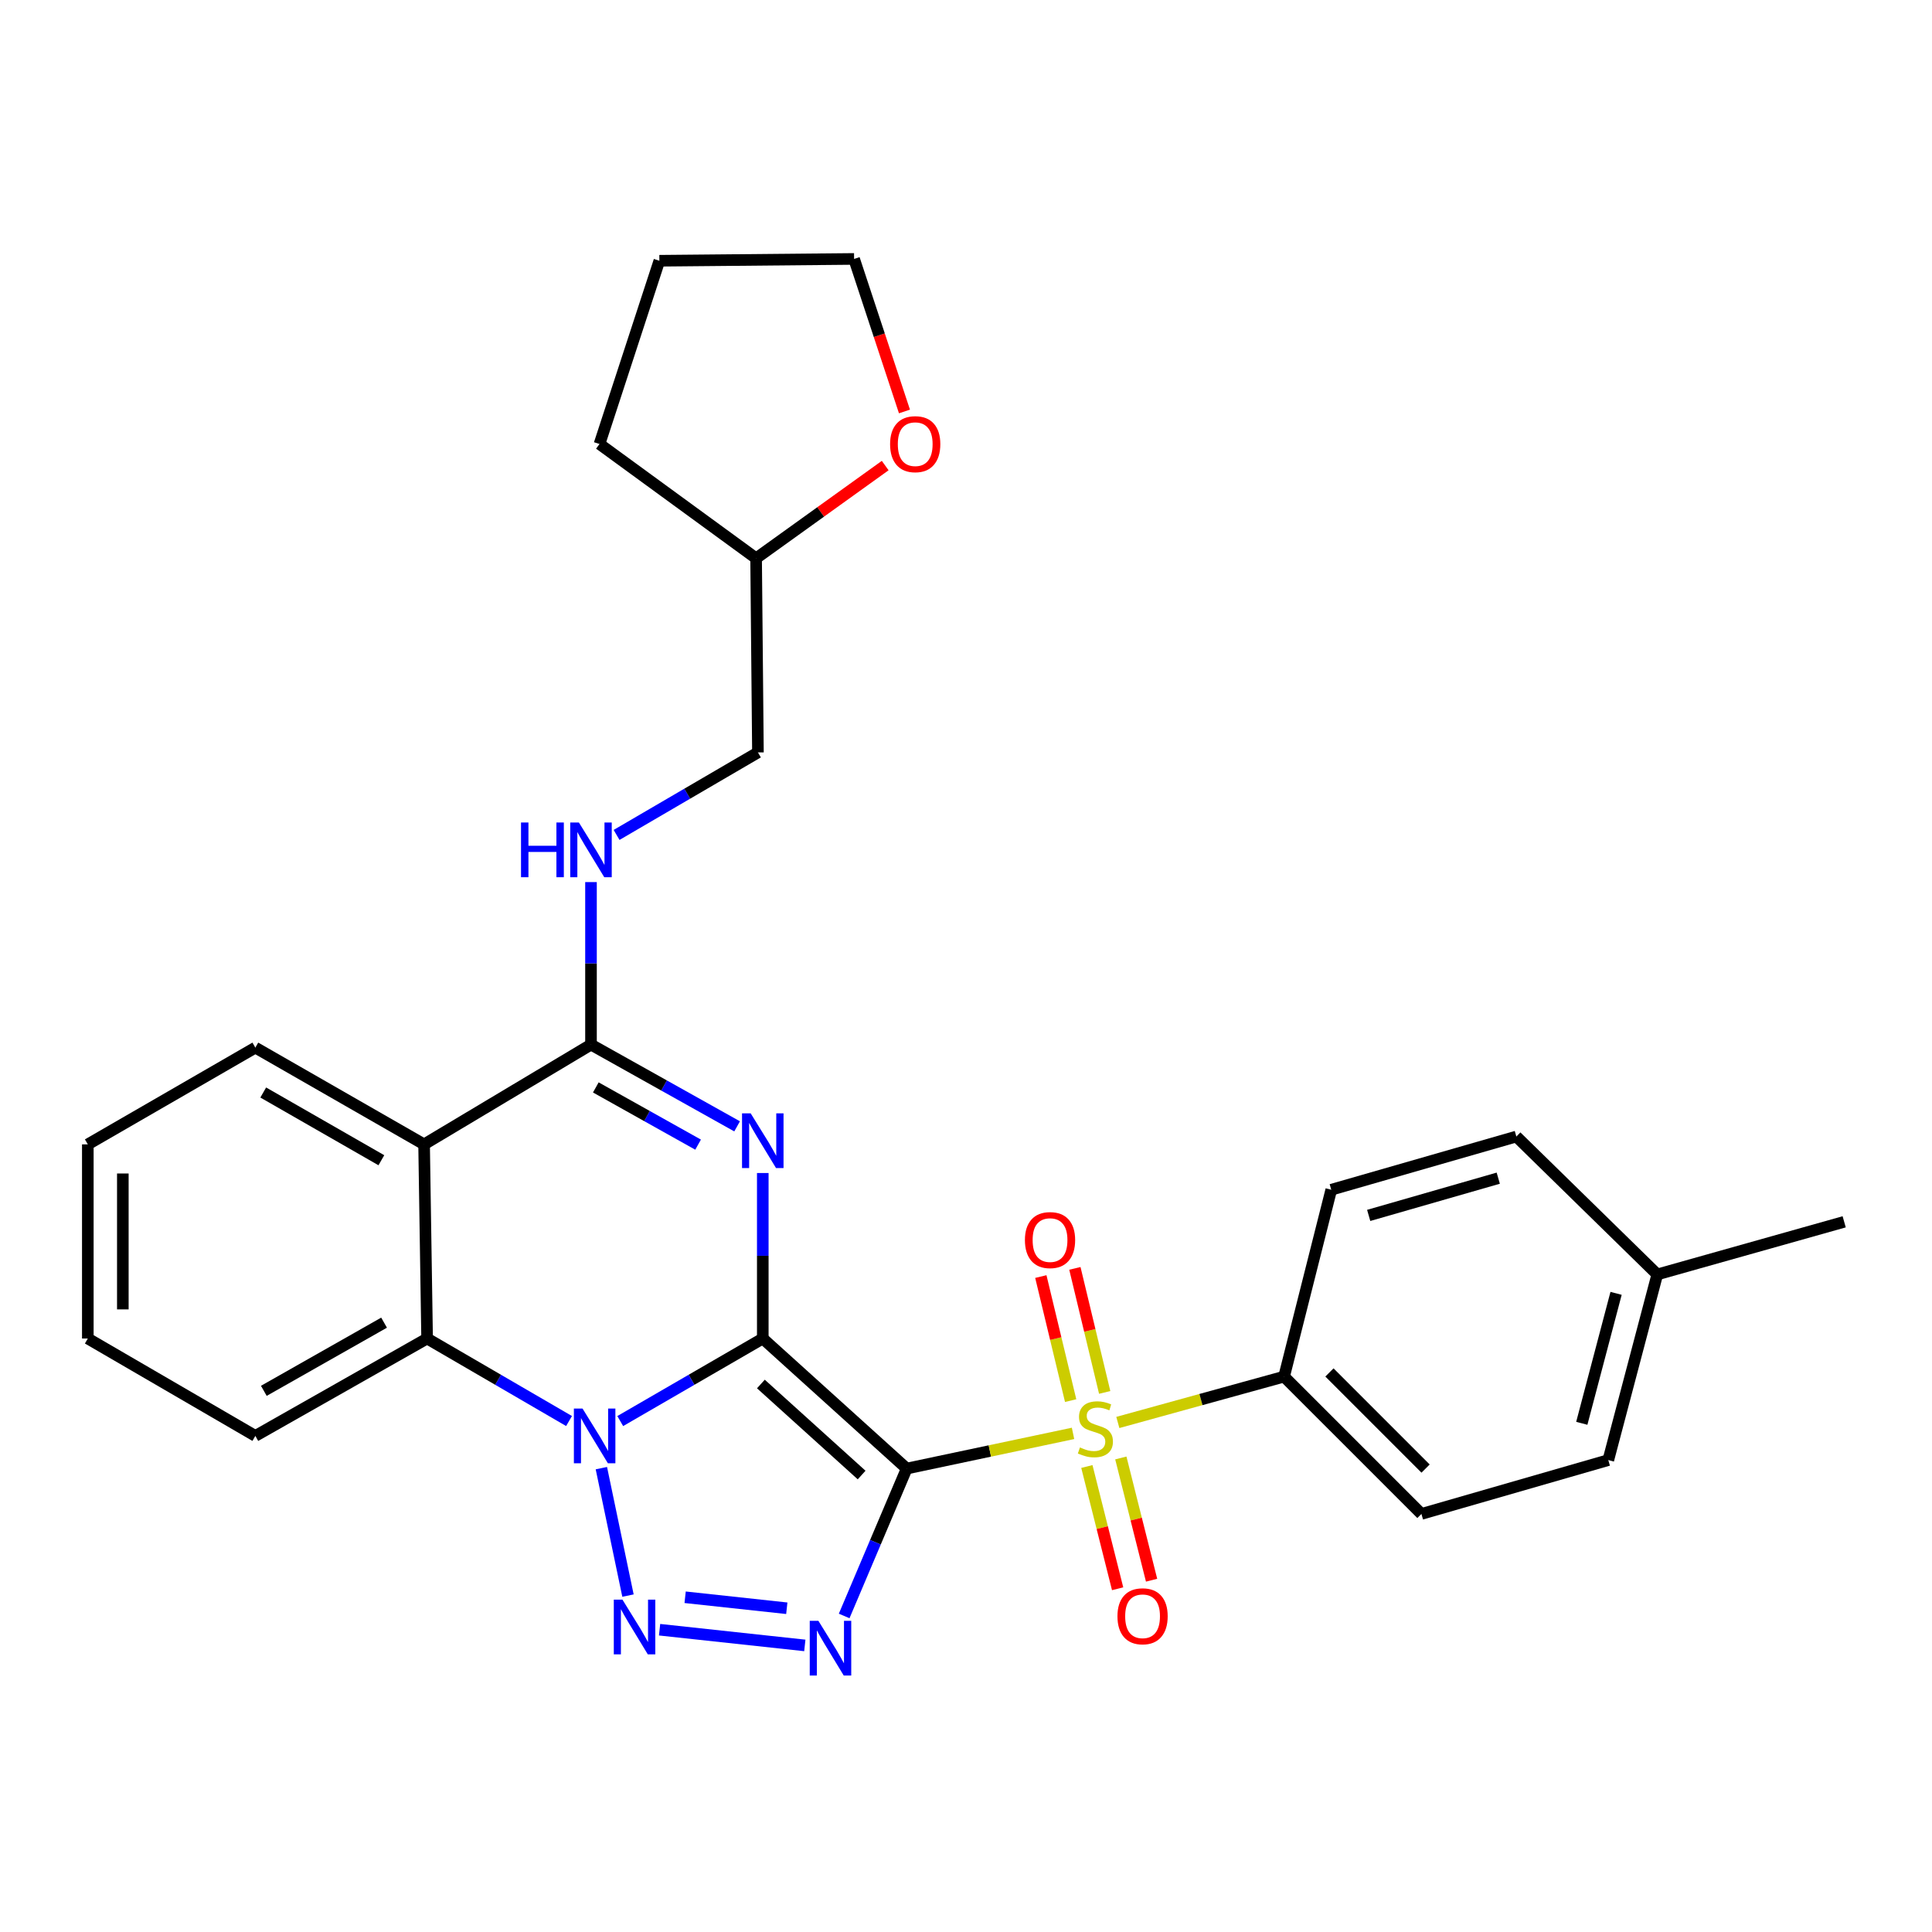 <?xml version='1.0' encoding='iso-8859-1'?>
<svg version='1.1' baseProfile='full'
              xmlns='http://www.w3.org/2000/svg'
                      xmlns:rdkit='http://www.rdkit.org/xml'
                      xmlns:xlink='http://www.w3.org/1999/xlink'
                  xml:space='preserve'
width='1000px' height='1000px' viewBox='0 0 1000 1000'>
<!-- END OF HEADER -->
<rect style='opacity:1.0;fill:#FFFFFF;stroke:none' width='1000' height='1000' x='0' y='0'> </rect>
<path class='bond-0' d='M 394.814,692.811 L 469.301,760.129' style='fill:none;fill-rule:evenodd;stroke:#000000;stroke-width:6px;stroke-linecap:butt;stroke-linejoin:miter;stroke-opacity:1' />
<path class='bond-0' d='M 393.835,716.354 L 445.976,763.477' style='fill:none;fill-rule:evenodd;stroke:#000000;stroke-width:6px;stroke-linecap:butt;stroke-linejoin:miter;stroke-opacity:1' />
<path class='bond-1' d='M 394.814,692.811 L 357.925,714.178' style='fill:none;fill-rule:evenodd;stroke:#000000;stroke-width:6px;stroke-linecap:butt;stroke-linejoin:miter;stroke-opacity:1' />
<path class='bond-1' d='M 357.925,714.178 L 321.035,735.546' style='fill:none;fill-rule:evenodd;stroke:#0000FF;stroke-width:6px;stroke-linecap:butt;stroke-linejoin:miter;stroke-opacity:1' />
<path class='bond-2' d='M 394.814,692.811 L 394.814,649.982' style='fill:none;fill-rule:evenodd;stroke:#000000;stroke-width:6px;stroke-linecap:butt;stroke-linejoin:miter;stroke-opacity:1' />
<path class='bond-2' d='M 394.814,649.982 L 394.814,607.153' style='fill:none;fill-rule:evenodd;stroke:#0000FF;stroke-width:6px;stroke-linecap:butt;stroke-linejoin:miter;stroke-opacity:1' />
<path class='bond-3' d='M 469.301,760.129 L 512.351,751.023' style='fill:none;fill-rule:evenodd;stroke:#000000;stroke-width:6px;stroke-linecap:butt;stroke-linejoin:miter;stroke-opacity:1' />
<path class='bond-3' d='M 512.351,751.023 L 555.4,741.917' style='fill:none;fill-rule:evenodd;stroke:#CCCC00;stroke-width:6px;stroke-linecap:butt;stroke-linejoin:miter;stroke-opacity:1' />
<path class='bond-4' d='M 469.301,760.129 L 453.12,798.273' style='fill:none;fill-rule:evenodd;stroke:#000000;stroke-width:6px;stroke-linecap:butt;stroke-linejoin:miter;stroke-opacity:1' />
<path class='bond-4' d='M 453.12,798.273 L 436.94,836.417' style='fill:none;fill-rule:evenodd;stroke:#0000FF;stroke-width:6px;stroke-linecap:butt;stroke-linejoin:miter;stroke-opacity:1' />
<path class='bond-5' d='M 311.266,759.91 L 325.045,825.877' style='fill:none;fill-rule:evenodd;stroke:#0000FF;stroke-width:6px;stroke-linecap:butt;stroke-linejoin:miter;stroke-opacity:1' />
<path class='bond-8' d='M 294.533,735.522 L 257.802,714.166' style='fill:none;fill-rule:evenodd;stroke:#0000FF;stroke-width:6px;stroke-linecap:butt;stroke-linejoin:miter;stroke-opacity:1' />
<path class='bond-8' d='M 257.802,714.166 L 221.07,692.811' style='fill:none;fill-rule:evenodd;stroke:#000000;stroke-width:6px;stroke-linecap:butt;stroke-linejoin:miter;stroke-opacity:1' />
<path class='bond-6' d='M 381.527,582.999 L 343.712,561.842' style='fill:none;fill-rule:evenodd;stroke:#0000FF;stroke-width:6px;stroke-linecap:butt;stroke-linejoin:miter;stroke-opacity:1' />
<path class='bond-6' d='M 343.712,561.842 L 305.898,540.685' style='fill:none;fill-rule:evenodd;stroke:#000000;stroke-width:6px;stroke-linecap:butt;stroke-linejoin:miter;stroke-opacity:1' />
<path class='bond-6' d='M 361.333,592.468 L 334.863,577.658' style='fill:none;fill-rule:evenodd;stroke:#0000FF;stroke-width:6px;stroke-linecap:butt;stroke-linejoin:miter;stroke-opacity:1' />
<path class='bond-6' d='M 334.863,577.658 L 308.393,562.848' style='fill:none;fill-rule:evenodd;stroke:#000000;stroke-width:6px;stroke-linecap:butt;stroke-linejoin:miter;stroke-opacity:1' />
<path class='bond-9' d='M 578.589,736.266 L 621.615,724.4' style='fill:none;fill-rule:evenodd;stroke:#CCCC00;stroke-width:6px;stroke-linecap:butt;stroke-linejoin:miter;stroke-opacity:1' />
<path class='bond-9' d='M 621.615,724.4 L 664.641,712.535' style='fill:none;fill-rule:evenodd;stroke:#000000;stroke-width:6px;stroke-linecap:butt;stroke-linejoin:miter;stroke-opacity:1' />
<path class='bond-11' d='M 571.789,720.719 L 564.072,688.614' style='fill:none;fill-rule:evenodd;stroke:#CCCC00;stroke-width:6px;stroke-linecap:butt;stroke-linejoin:miter;stroke-opacity:1' />
<path class='bond-11' d='M 564.072,688.614 L 556.356,656.509' style='fill:none;fill-rule:evenodd;stroke:#FF0000;stroke-width:6px;stroke-linecap:butt;stroke-linejoin:miter;stroke-opacity:1' />
<path class='bond-11' d='M 554.168,724.954 L 546.451,692.85' style='fill:none;fill-rule:evenodd;stroke:#CCCC00;stroke-width:6px;stroke-linecap:butt;stroke-linejoin:miter;stroke-opacity:1' />
<path class='bond-11' d='M 546.451,692.85 L 538.734,660.745' style='fill:none;fill-rule:evenodd;stroke:#FF0000;stroke-width:6px;stroke-linecap:butt;stroke-linejoin:miter;stroke-opacity:1' />
<path class='bond-12' d='M 562.562,759.061 L 570.523,790.699' style='fill:none;fill-rule:evenodd;stroke:#CCCC00;stroke-width:6px;stroke-linecap:butt;stroke-linejoin:miter;stroke-opacity:1' />
<path class='bond-12' d='M 570.523,790.699 L 578.485,822.337' style='fill:none;fill-rule:evenodd;stroke:#FF0000;stroke-width:6px;stroke-linecap:butt;stroke-linejoin:miter;stroke-opacity:1' />
<path class='bond-12' d='M 580.138,754.638 L 588.099,786.276' style='fill:none;fill-rule:evenodd;stroke:#CCCC00;stroke-width:6px;stroke-linecap:butt;stroke-linejoin:miter;stroke-opacity:1' />
<path class='bond-12' d='M 588.099,786.276 L 596.06,817.914' style='fill:none;fill-rule:evenodd;stroke:#FF0000;stroke-width:6px;stroke-linecap:butt;stroke-linejoin:miter;stroke-opacity:1' />
<path class='bond-30' d='M 416.572,851.665 L 341.398,843.538' style='fill:none;fill-rule:evenodd;stroke:#0000FF;stroke-width:6px;stroke-linecap:butt;stroke-linejoin:miter;stroke-opacity:1' />
<path class='bond-30' d='M 407.244,832.428 L 354.622,826.739' style='fill:none;fill-rule:evenodd;stroke:#0000FF;stroke-width:6px;stroke-linecap:butt;stroke-linejoin:miter;stroke-opacity:1' />
<path class='bond-7' d='M 305.898,540.685 L 219.51,592.326' style='fill:none;fill-rule:evenodd;stroke:#000000;stroke-width:6px;stroke-linecap:butt;stroke-linejoin:miter;stroke-opacity:1' />
<path class='bond-10' d='M 305.898,540.685 L 305.898,498.626' style='fill:none;fill-rule:evenodd;stroke:#000000;stroke-width:6px;stroke-linecap:butt;stroke-linejoin:miter;stroke-opacity:1' />
<path class='bond-10' d='M 305.898,498.626 L 305.898,456.568' style='fill:none;fill-rule:evenodd;stroke:#0000FF;stroke-width:6px;stroke-linecap:butt;stroke-linejoin:miter;stroke-opacity:1' />
<path class='bond-17' d='M 219.51,592.326 L 132.165,542.245' style='fill:none;fill-rule:evenodd;stroke:#000000;stroke-width:6px;stroke-linecap:butt;stroke-linejoin:miter;stroke-opacity:1' />
<path class='bond-17' d='M 197.393,600.536 L 136.252,565.48' style='fill:none;fill-rule:evenodd;stroke:#000000;stroke-width:6px;stroke-linecap:butt;stroke-linejoin:miter;stroke-opacity:1' />
<path class='bond-29' d='M 219.51,592.326 L 221.07,692.811' style='fill:none;fill-rule:evenodd;stroke:#000000;stroke-width:6px;stroke-linecap:butt;stroke-linejoin:miter;stroke-opacity:1' />
<path class='bond-22' d='M 221.07,692.811 L 132.165,743.224' style='fill:none;fill-rule:evenodd;stroke:#000000;stroke-width:6px;stroke-linecap:butt;stroke-linejoin:miter;stroke-opacity:1' />
<path class='bond-22' d='M 198.795,684.607 L 136.561,719.897' style='fill:none;fill-rule:evenodd;stroke:#000000;stroke-width:6px;stroke-linecap:butt;stroke-linejoin:miter;stroke-opacity:1' />
<path class='bond-14' d='M 664.641,712.535 L 735.725,783.609' style='fill:none;fill-rule:evenodd;stroke:#000000;stroke-width:6px;stroke-linecap:butt;stroke-linejoin:miter;stroke-opacity:1' />
<path class='bond-14' d='M 688.118,710.38 L 737.877,760.132' style='fill:none;fill-rule:evenodd;stroke:#000000;stroke-width:6px;stroke-linecap:butt;stroke-linejoin:miter;stroke-opacity:1' />
<path class='bond-15' d='M 664.641,712.535 L 689.057,615.806' style='fill:none;fill-rule:evenodd;stroke:#000000;stroke-width:6px;stroke-linecap:butt;stroke-linejoin:miter;stroke-opacity:1' />
<path class='bond-16' d='M 319.139,432.16 L 355.723,410.807' style='fill:none;fill-rule:evenodd;stroke:#0000FF;stroke-width:6px;stroke-linecap:butt;stroke-linejoin:miter;stroke-opacity:1' />
<path class='bond-16' d='M 355.723,410.807 L 392.307,389.455' style='fill:none;fill-rule:evenodd;stroke:#000000;stroke-width:6px;stroke-linecap:butt;stroke-linejoin:miter;stroke-opacity:1' />
<path class='bond-13' d='M 458.176,240.978 L 424.768,264.979' style='fill:none;fill-rule:evenodd;stroke:#FF0000;stroke-width:6px;stroke-linecap:butt;stroke-linejoin:miter;stroke-opacity:1' />
<path class='bond-13' d='M 424.768,264.979 L 391.36,288.98' style='fill:none;fill-rule:evenodd;stroke:#000000;stroke-width:6px;stroke-linecap:butt;stroke-linejoin:miter;stroke-opacity:1' />
<path class='bond-23' d='M 468.149,212.976 L 455.112,173.5' style='fill:none;fill-rule:evenodd;stroke:#FF0000;stroke-width:6px;stroke-linecap:butt;stroke-linejoin:miter;stroke-opacity:1' />
<path class='bond-23' d='M 455.112,173.5 L 442.076,134.025' style='fill:none;fill-rule:evenodd;stroke:#000000;stroke-width:6px;stroke-linecap:butt;stroke-linejoin:miter;stroke-opacity:1' />
<path class='bond-20' d='M 735.725,783.609 L 832.454,755.739' style='fill:none;fill-rule:evenodd;stroke:#000000;stroke-width:6px;stroke-linecap:butt;stroke-linejoin:miter;stroke-opacity:1' />
<path class='bond-19' d='M 689.057,615.806 L 784.86,588.269' style='fill:none;fill-rule:evenodd;stroke:#000000;stroke-width:6px;stroke-linecap:butt;stroke-linejoin:miter;stroke-opacity:1' />
<path class='bond-19' d='M 708.435,629.094 L 775.496,609.817' style='fill:none;fill-rule:evenodd;stroke:#000000;stroke-width:6px;stroke-linecap:butt;stroke-linejoin:miter;stroke-opacity:1' />
<path class='bond-18' d='M 392.307,389.455 L 391.36,288.98' style='fill:none;fill-rule:evenodd;stroke:#000000;stroke-width:6px;stroke-linecap:butt;stroke-linejoin:miter;stroke-opacity:1' />
<path class='bond-26' d='M 132.165,542.245 L 45.455,592.326' style='fill:none;fill-rule:evenodd;stroke:#000000;stroke-width:6px;stroke-linecap:butt;stroke-linejoin:miter;stroke-opacity:1' />
<path class='bond-25' d='M 391.36,288.98 L 310.298,229.818' style='fill:none;fill-rule:evenodd;stroke:#000000;stroke-width:6px;stroke-linecap:butt;stroke-linejoin:miter;stroke-opacity:1' />
<path class='bond-21' d='M 784.86,588.269 L 857.807,659.645' style='fill:none;fill-rule:evenodd;stroke:#000000;stroke-width:6px;stroke-linecap:butt;stroke-linejoin:miter;stroke-opacity:1' />
<path class='bond-32' d='M 832.454,755.739 L 857.807,659.645' style='fill:none;fill-rule:evenodd;stroke:#000000;stroke-width:6px;stroke-linecap:butt;stroke-linejoin:miter;stroke-opacity:1' />
<path class='bond-32' d='M 818.733,736.702 L 836.48,669.435' style='fill:none;fill-rule:evenodd;stroke:#000000;stroke-width:6px;stroke-linecap:butt;stroke-linejoin:miter;stroke-opacity:1' />
<path class='bond-24' d='M 857.807,659.645 L 954.545,632.409' style='fill:none;fill-rule:evenodd;stroke:#000000;stroke-width:6px;stroke-linecap:butt;stroke-linejoin:miter;stroke-opacity:1' />
<path class='bond-27' d='M 132.165,743.224 L 45.455,692.811' style='fill:none;fill-rule:evenodd;stroke:#000000;stroke-width:6px;stroke-linecap:butt;stroke-linejoin:miter;stroke-opacity:1' />
<path class='bond-33' d='M 442.076,134.025 L 341.289,134.962' style='fill:none;fill-rule:evenodd;stroke:#000000;stroke-width:6px;stroke-linecap:butt;stroke-linejoin:miter;stroke-opacity:1' />
<path class='bond-28' d='M 310.298,229.818 L 341.289,134.962' style='fill:none;fill-rule:evenodd;stroke:#000000;stroke-width:6px;stroke-linecap:butt;stroke-linejoin:miter;stroke-opacity:1' />
<path class='bond-31' d='M 45.455,592.326 L 45.455,692.811' style='fill:none;fill-rule:evenodd;stroke:#000000;stroke-width:6px;stroke-linecap:butt;stroke-linejoin:miter;stroke-opacity:1' />
<path class='bond-31' d='M 63.578,607.399 L 63.578,677.738' style='fill:none;fill-rule:evenodd;stroke:#000000;stroke-width:6px;stroke-linecap:butt;stroke-linejoin:miter;stroke-opacity:1' />
<path  class='atom-2' d='M 301.521 729.064
L 310.801 744.064
Q 311.721 745.544, 313.201 748.224
Q 314.681 750.904, 314.761 751.064
L 314.761 729.064
L 318.521 729.064
L 318.521 757.384
L 314.641 757.384
L 304.681 740.984
Q 303.521 739.064, 302.281 736.864
Q 301.081 734.664, 300.721 733.984
L 300.721 757.384
L 297.041 757.384
L 297.041 729.064
L 301.521 729.064
' fill='#0000FF'/>
<path  class='atom-3' d='M 388.554 576.273
L 397.834 591.273
Q 398.754 592.753, 400.234 595.433
Q 401.714 598.113, 401.794 598.273
L 401.794 576.273
L 405.554 576.273
L 405.554 604.593
L 401.674 604.593
L 391.714 588.193
Q 390.554 586.273, 389.314 584.073
Q 388.114 581.873, 387.754 581.193
L 387.754 604.593
L 384.074 604.593
L 384.074 576.273
L 388.554 576.273
' fill='#0000FF'/>
<path  class='atom-4' d='M 558.976 749.188
Q 559.296 749.308, 560.616 749.868
Q 561.936 750.428, 563.376 750.788
Q 564.856 751.108, 566.296 751.108
Q 568.976 751.108, 570.536 749.828
Q 572.096 748.508, 572.096 746.228
Q 572.096 744.668, 571.296 743.708
Q 570.536 742.748, 569.336 742.228
Q 568.136 741.708, 566.136 741.108
Q 563.616 740.348, 562.096 739.628
Q 560.616 738.908, 559.536 737.388
Q 558.496 735.868, 558.496 733.308
Q 558.496 729.748, 560.896 727.548
Q 563.336 725.348, 568.136 725.348
Q 571.416 725.348, 575.136 726.908
L 574.216 729.988
Q 570.816 728.588, 568.256 728.588
Q 565.496 728.588, 563.976 729.748
Q 562.456 730.868, 562.496 732.828
Q 562.496 734.348, 563.256 735.268
Q 564.056 736.188, 565.176 736.708
Q 566.336 737.228, 568.256 737.828
Q 570.816 738.628, 572.336 739.428
Q 573.856 740.228, 574.936 741.868
Q 576.056 743.468, 576.056 746.228
Q 576.056 750.148, 573.416 752.268
Q 570.816 754.348, 566.456 754.348
Q 563.936 754.348, 562.016 753.788
Q 560.136 753.268, 557.896 752.348
L 558.976 749.188
' fill='#CCCC00'/>
<path  class='atom-5' d='M 423.602 838.942
L 432.882 853.942
Q 433.802 855.422, 435.282 858.102
Q 436.762 860.782, 436.842 860.942
L 436.842 838.942
L 440.602 838.942
L 440.602 867.262
L 436.722 867.262
L 426.762 850.862
Q 425.602 848.942, 424.362 846.742
Q 423.162 844.542, 422.802 843.862
L 422.802 867.262
L 419.122 867.262
L 419.122 838.942
L 423.602 838.942
' fill='#0000FF'/>
<path  class='atom-6' d='M 322.182 827.977
L 331.462 842.977
Q 332.382 844.457, 333.862 847.137
Q 335.342 849.817, 335.422 849.977
L 335.422 827.977
L 339.182 827.977
L 339.182 856.297
L 335.302 856.297
L 325.342 839.897
Q 324.182 837.977, 322.942 835.777
Q 321.742 833.577, 321.382 832.897
L 321.382 856.297
L 317.702 856.297
L 317.702 827.977
L 322.182 827.977
' fill='#0000FF'/>
<path  class='atom-11' d='M 269.678 425.728
L 273.518 425.728
L 273.518 437.768
L 287.998 437.768
L 287.998 425.728
L 291.838 425.728
L 291.838 454.048
L 287.998 454.048
L 287.998 440.968
L 273.518 440.968
L 273.518 454.048
L 269.678 454.048
L 269.678 425.728
' fill='#0000FF'/>
<path  class='atom-11' d='M 299.638 425.728
L 308.918 440.728
Q 309.838 442.208, 311.318 444.888
Q 312.798 447.568, 312.878 447.728
L 312.878 425.728
L 316.638 425.728
L 316.638 454.048
L 312.758 454.048
L 302.798 437.648
Q 301.638 435.728, 300.398 433.528
Q 299.198 431.328, 298.838 430.648
L 298.838 454.048
L 295.158 454.048
L 295.158 425.728
L 299.638 425.728
' fill='#0000FF'/>
<path  class='atom-12' d='M 530.496 641.863
Q 530.496 635.063, 533.856 631.263
Q 537.216 627.463, 543.496 627.463
Q 549.776 627.463, 553.136 631.263
Q 556.496 635.063, 556.496 641.863
Q 556.496 648.743, 553.096 652.663
Q 549.696 656.543, 543.496 656.543
Q 537.256 656.543, 533.856 652.663
Q 530.496 648.783, 530.496 641.863
M 543.496 653.343
Q 547.816 653.343, 550.136 650.463
Q 552.496 647.543, 552.496 641.863
Q 552.496 636.303, 550.136 633.503
Q 547.816 630.663, 543.496 630.663
Q 539.176 630.663, 536.816 633.463
Q 534.496 636.263, 534.496 641.863
Q 534.496 647.583, 536.816 650.463
Q 539.176 653.343, 543.496 653.343
' fill='#FF0000'/>
<path  class='atom-13' d='M 578.392 836.579
Q 578.392 829.779, 581.752 825.979
Q 585.112 822.179, 591.392 822.179
Q 597.672 822.179, 601.032 825.979
Q 604.392 829.779, 604.392 836.579
Q 604.392 843.459, 600.992 847.379
Q 597.592 851.259, 591.392 851.259
Q 585.152 851.259, 581.752 847.379
Q 578.392 843.499, 578.392 836.579
M 591.392 848.059
Q 595.712 848.059, 598.032 845.179
Q 600.392 842.259, 600.392 836.579
Q 600.392 831.019, 598.032 828.219
Q 595.712 825.379, 591.392 825.379
Q 587.072 825.379, 584.712 828.179
Q 582.392 830.979, 582.392 836.579
Q 582.392 842.299, 584.712 845.179
Q 587.072 848.059, 591.392 848.059
' fill='#FF0000'/>
<path  class='atom-14' d='M 460.711 229.898
Q 460.711 223.098, 464.071 219.298
Q 467.431 215.498, 473.711 215.498
Q 479.991 215.498, 483.351 219.298
Q 486.711 223.098, 486.711 229.898
Q 486.711 236.778, 483.311 240.698
Q 479.911 244.578, 473.711 244.578
Q 467.471 244.578, 464.071 240.698
Q 460.711 236.818, 460.711 229.898
M 473.711 241.378
Q 478.031 241.378, 480.351 238.498
Q 482.711 235.578, 482.711 229.898
Q 482.711 224.338, 480.351 221.538
Q 478.031 218.698, 473.711 218.698
Q 469.391 218.698, 467.031 221.498
Q 464.711 224.298, 464.711 229.898
Q 464.711 235.618, 467.031 238.498
Q 469.391 241.378, 473.711 241.378
' fill='#FF0000'/>
</svg>
